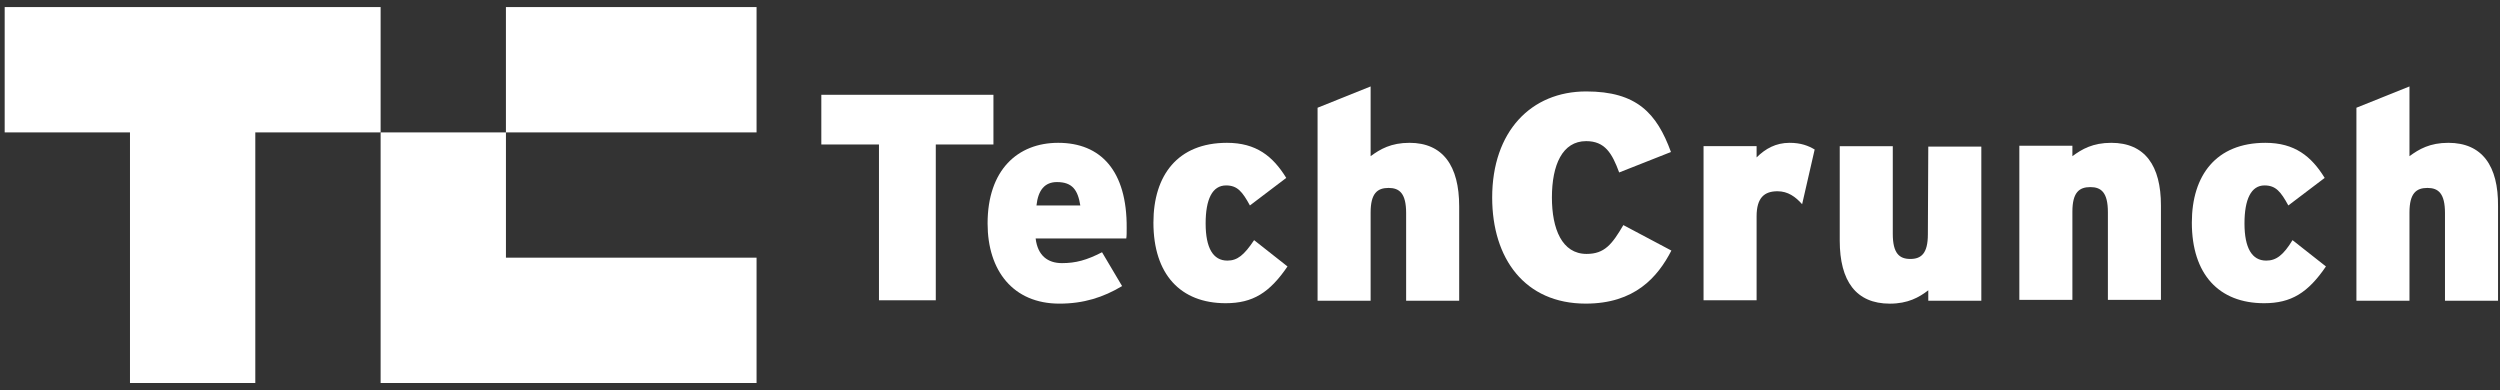 <svg width="141" height="22" viewBox="0 0 141 22" fill="none" xmlns="http://www.w3.org/2000/svg">
<rect x="0" y="0" width="141" height="22" fill="#333333" stroke="none"/>
<g clip-path="url(#clip0_68_6039)">
<path d="M21.467 0.399V7.466H14.399V21.601H7.331V7.466H0.264V0.399H21.467Z" fill="white"/>
<path d="M42.67 0.399H28.534V7.467H42.67V0.399Z" fill="white"/>
<path d="M42.67 14.534V21.601H21.467V7.467H28.535V14.534H42.67Z" fill="white"/>
<path d="M56.03 5.346H46.323V8.149H49.574V16.936H52.778V8.149H56.03V5.346Z" fill="white"/>
<path d="M59.682 8.055C57.396 8.055 55.7 9.586 55.7 12.602C55.7 15.264 57.137 17.125 59.752 17.125C61.119 17.125 62.226 16.771 63.286 16.135L62.155 14.227C61.284 14.675 60.671 14.84 59.894 14.84C59.093 14.84 58.527 14.416 58.41 13.45H63.522C63.545 13.308 63.545 13.12 63.545 12.861C63.569 9.633 62.085 8.055 59.682 8.055ZM58.457 11.588C58.551 10.717 58.928 10.269 59.611 10.269C60.483 10.269 60.789 10.717 60.93 11.588H58.457Z" fill="white"/>
<path d="M69.223 14.698C68.422 14.698 67.998 13.992 67.998 12.602C67.998 11.235 68.375 10.458 69.152 10.458C69.788 10.458 70.071 10.811 70.495 11.588L72.544 10.034C71.791 8.809 70.848 8.055 69.199 8.055C66.419 8.055 65.053 9.892 65.053 12.555C65.053 15.476 66.584 17.101 69.128 17.101C70.66 17.101 71.602 16.512 72.615 15.028L70.731 13.544C70.165 14.392 69.788 14.698 69.223 14.698Z" fill="white"/>
<path d="M79.495 8.055C78.458 8.055 77.845 8.409 77.303 8.809V4.875L74.311 6.076V16.96H77.303V11.989C77.303 10.905 77.68 10.599 78.317 10.599C78.929 10.599 79.306 10.905 79.306 12.013V16.96H82.298V11.636C82.298 9.351 81.379 8.055 79.495 8.055Z" fill="white"/>
<path d="M89.484 14.321C88.094 14.321 87.528 12.907 87.528 11.141C87.528 9.303 88.117 7.96 89.46 7.96C90.52 7.96 90.921 8.644 91.321 9.727L94.242 8.573C93.441 6.382 92.311 5.157 89.46 5.157C86.35 5.157 84.159 7.419 84.159 11.141C84.159 14.58 85.997 17.124 89.436 17.124C92.193 17.124 93.489 15.64 94.266 14.132L91.557 12.695C90.921 13.779 90.497 14.321 89.484 14.321Z" fill="white"/>
<path d="M99.072 8.879V8.243H96.08V16.936H99.072V12.201C99.072 11.141 99.52 10.787 100.25 10.787C100.839 10.787 101.263 11.094 101.64 11.518L102.347 8.432C101.993 8.22 101.569 8.055 100.933 8.055C100.156 8.055 99.567 8.385 99.072 8.879Z" fill="white"/>
<path d="M108.732 13.215C108.732 14.299 108.355 14.605 107.742 14.605C107.13 14.605 106.753 14.299 106.753 13.191V8.244H103.761V13.569C103.761 15.854 104.68 17.126 106.588 17.126C107.601 17.126 108.237 16.773 108.755 16.372V16.961H111.747V8.268H108.755L108.732 13.215Z" fill="white"/>
<path d="M119.074 8.055C118.037 8.055 117.424 8.408 116.883 8.809V8.22H113.891V16.913H116.883V11.942C116.883 10.858 117.26 10.552 117.896 10.552C118.508 10.552 118.885 10.858 118.885 11.966V16.913H121.877V11.588C121.877 9.35 120.982 8.055 119.074 8.055Z" fill="white"/>
<path d="M127.814 14.698C127.013 14.698 126.589 13.992 126.589 12.602C126.589 11.235 126.966 10.458 127.719 10.458C128.355 10.458 128.638 10.811 129.062 11.588L131.112 10.034C130.358 8.809 129.416 8.055 127.767 8.055C124.987 8.055 123.62 9.892 123.62 12.555C123.62 15.476 125.151 17.101 127.696 17.101C129.227 17.101 130.17 16.512 131.183 15.028L129.298 13.544C128.78 14.392 128.379 14.698 127.814 14.698Z" fill="white"/>
<path d="M138.085 8.055C137.049 8.055 136.436 8.409 135.894 8.809V4.875L132.902 6.076V16.96H135.894V11.989C135.894 10.905 136.271 10.599 136.907 10.599C137.52 10.599 137.897 10.905 137.897 12.013V16.96H140.889V11.636C140.912 9.351 139.994 8.055 138.085 8.055Z" fill="white"/>
</g>
<defs>
<clipPath id="clip0_68_6039">
<rect width="140.624" height="21.201" fill="white" transform="translate(0.264 0.399)"/>
</clipPath>
</defs>
</svg>

